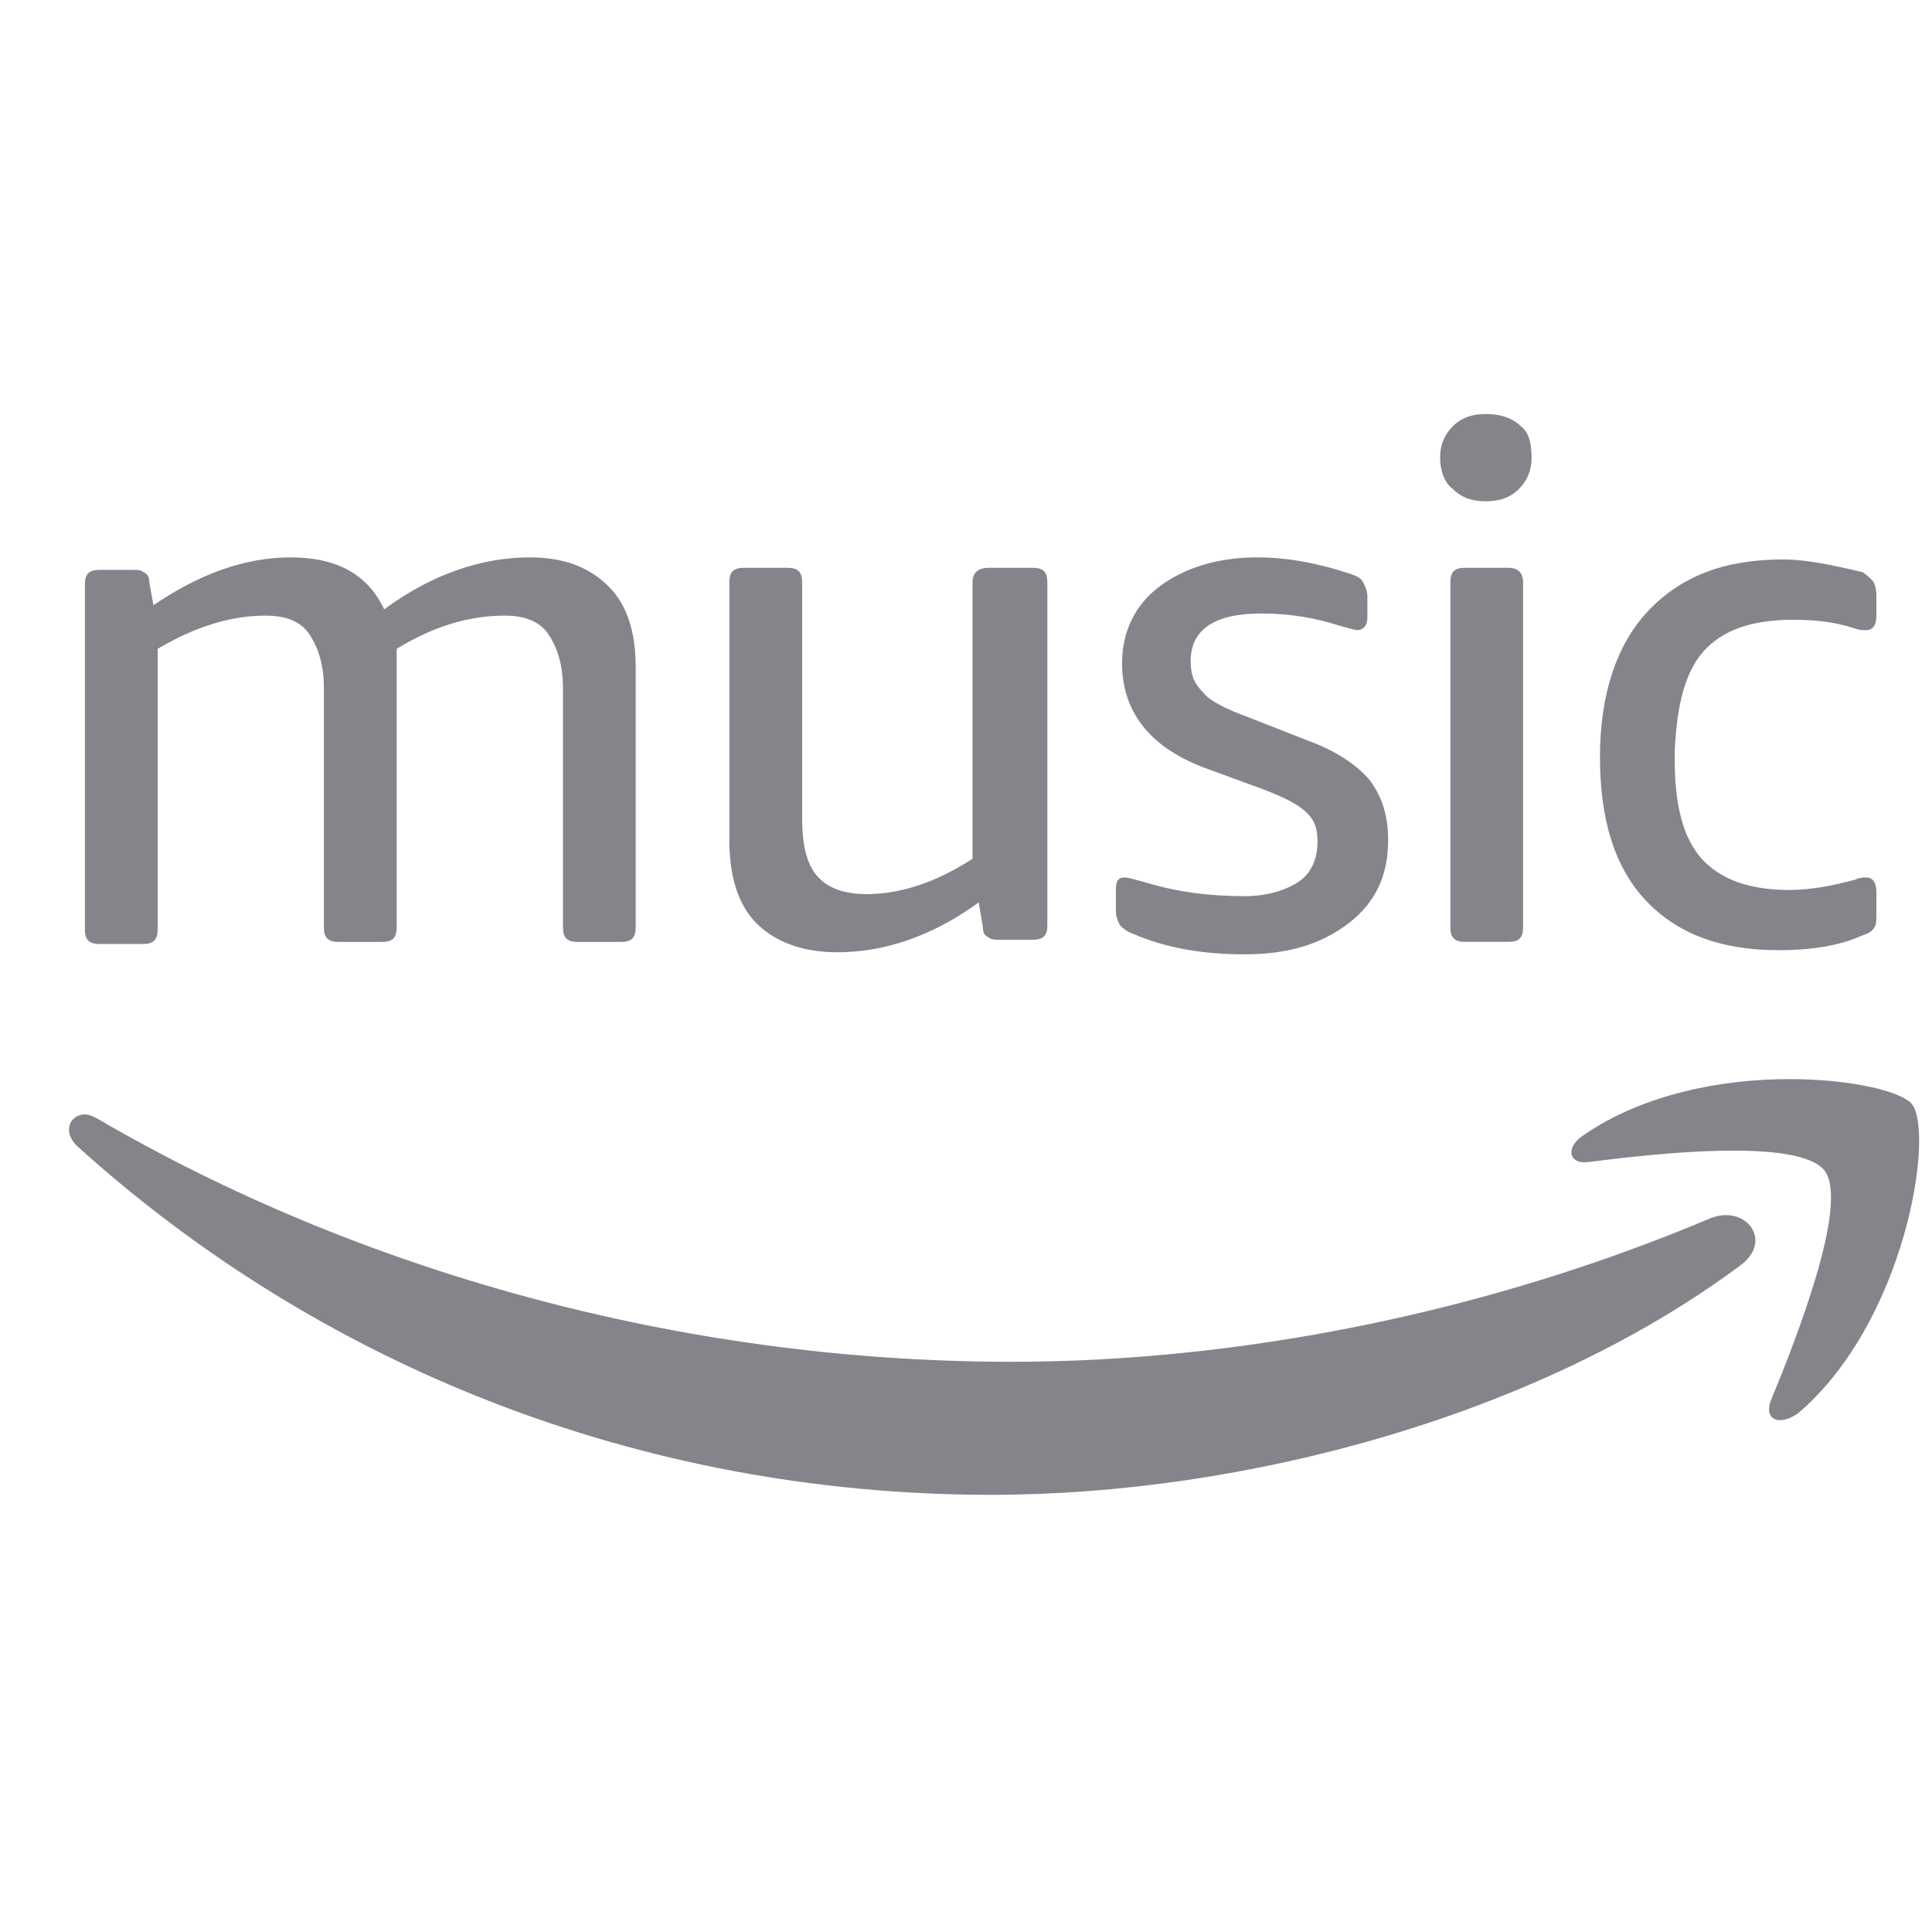 <svg width="28" height="28" viewBox="0 0 28 28" fill="none" xmlns="http://www.w3.org/2000/svg">
<g clip-path="url(#clip0_244_2160)">
<path d="M18.823 12.777C18.642 12.898 18.371 12.988 18.039 12.988C17.527 12.988 17.045 12.928 16.564 12.777C16.443 12.747 16.353 12.717 16.292 12.717C16.202 12.717 16.172 12.777 16.172 12.898V13.199C16.172 13.289 16.202 13.35 16.232 13.41C16.262 13.44 16.323 13.5 16.413 13.53C16.895 13.741 17.437 13.831 18.039 13.831C18.672 13.831 19.154 13.681 19.546 13.38C19.937 13.078 20.118 12.687 20.118 12.175C20.118 11.813 20.027 11.542 19.847 11.301C19.666 11.09 19.365 10.88 18.943 10.729L18.1 10.398C17.768 10.277 17.527 10.156 17.437 10.036C17.317 9.916 17.256 9.795 17.256 9.584C17.256 9.132 17.588 8.891 18.28 8.891C18.672 8.891 19.064 8.952 19.425 9.072C19.546 9.102 19.636 9.132 19.666 9.132C19.756 9.132 19.817 9.072 19.817 8.952V8.65C19.817 8.56 19.787 8.5 19.756 8.44C19.726 8.379 19.666 8.349 19.576 8.319C19.124 8.168 18.672 8.078 18.22 8.078C17.648 8.078 17.166 8.229 16.804 8.5C16.443 8.771 16.262 9.163 16.262 9.614C16.262 10.307 16.654 10.819 17.437 11.12L18.341 11.452C18.642 11.572 18.823 11.663 18.943 11.783C19.064 11.904 19.094 12.024 19.094 12.205C19.094 12.446 19.003 12.657 18.823 12.777Z" fill="#87838B"/>
<path d="M14.095 8.439V12.446C13.582 12.777 13.07 12.958 12.558 12.958C12.227 12.958 11.986 12.867 11.835 12.687C11.685 12.506 11.625 12.235 11.625 11.843V8.439C11.625 8.289 11.564 8.229 11.414 8.229H10.781C10.631 8.229 10.57 8.289 10.57 8.439V12.175C10.57 12.687 10.691 13.108 10.962 13.379C11.233 13.65 11.625 13.801 12.137 13.801C12.829 13.801 13.522 13.56 14.185 13.078L14.245 13.44C14.245 13.53 14.275 13.56 14.335 13.59C14.366 13.62 14.426 13.62 14.516 13.62H14.968C15.119 13.62 15.179 13.56 15.179 13.409V8.439C15.179 8.289 15.119 8.229 14.968 8.229H14.335C14.155 8.229 14.095 8.319 14.095 8.439Z" fill="#87838B"/>
<path d="M8.369 13.651H9.002C9.153 13.651 9.213 13.59 9.213 13.44V9.675C9.213 9.163 9.092 8.771 8.821 8.5C8.55 8.229 8.189 8.078 7.677 8.078C6.984 8.078 6.261 8.319 5.568 8.831C5.327 8.319 4.875 8.078 4.213 8.078C3.55 8.078 2.887 8.319 2.224 8.771L2.164 8.44C2.164 8.349 2.134 8.319 2.074 8.289C2.044 8.259 1.984 8.259 1.923 8.259H1.441C1.291 8.259 1.23 8.319 1.23 8.47V13.47C1.23 13.62 1.291 13.681 1.441 13.681H2.074C2.224 13.681 2.285 13.62 2.285 13.47V9.403C2.797 9.102 3.309 8.922 3.851 8.922C4.152 8.922 4.363 9.012 4.484 9.193C4.604 9.373 4.694 9.614 4.694 9.976V13.44C4.694 13.59 4.755 13.651 4.905 13.651H5.538C5.689 13.651 5.749 13.59 5.749 13.44V9.735V9.554C5.749 9.494 5.749 9.434 5.749 9.403C6.291 9.072 6.803 8.922 7.315 8.922C7.616 8.922 7.827 9.012 7.948 9.193C8.068 9.373 8.159 9.614 8.159 9.976V13.44C8.159 13.59 8.219 13.651 8.369 13.651Z" fill="#87838B"/>
<path d="M24.786 17.657C21.503 19.043 17.918 19.736 14.665 19.736C9.846 19.736 5.177 18.41 1.411 16.212C1.351 16.181 1.291 16.151 1.231 16.151C1.02 16.151 0.899 16.392 1.11 16.603C4.604 19.766 9.243 21.664 14.364 21.664C18.039 21.664 22.286 20.519 25.208 18.35C25.72 17.989 25.298 17.447 24.786 17.657Z" fill="#87838B"/>
<path d="M24.694 9.434C24.965 9.133 25.386 8.982 25.989 8.982C26.29 8.982 26.591 9.012 26.862 9.102C26.953 9.133 26.983 9.133 27.043 9.133C27.134 9.133 27.194 9.072 27.194 8.922V8.62C27.194 8.53 27.164 8.44 27.134 8.41C27.103 8.38 27.043 8.319 26.983 8.289C26.591 8.199 26.2 8.108 25.838 8.108C24.995 8.108 24.362 8.349 23.88 8.861C23.428 9.343 23.188 10.066 23.188 10.97C23.188 11.874 23.398 12.566 23.85 13.048C24.302 13.53 24.935 13.771 25.778 13.771C26.23 13.771 26.651 13.711 26.983 13.56C27.073 13.53 27.134 13.5 27.164 13.44C27.194 13.41 27.194 13.319 27.194 13.229V12.928C27.194 12.777 27.134 12.717 27.043 12.717C27.013 12.717 26.953 12.717 26.892 12.747C26.561 12.838 26.23 12.898 25.929 12.898C25.356 12.898 24.935 12.747 24.663 12.446C24.392 12.145 24.272 11.663 24.272 11.03V10.88C24.302 10.217 24.422 9.735 24.694 9.434Z" fill="#87838B"/>
<path d="M26.052 20.488C27.618 19.163 28.04 16.422 27.708 16C27.558 15.819 26.835 15.639 25.931 15.639C24.967 15.639 23.823 15.85 22.949 16.452C22.678 16.633 22.738 16.874 23.009 16.843C23.943 16.723 26.052 16.482 26.443 16.964C26.805 17.446 26.022 19.434 25.66 20.308C25.57 20.579 25.781 20.669 26.052 20.488Z" fill="#87838B"/>
<path d="M21.863 8.229H21.23C21.08 8.229 21.02 8.289 21.02 8.439V13.44C21.02 13.59 21.08 13.65 21.23 13.65H21.863C22.014 13.65 22.074 13.59 22.074 13.44V8.439C22.074 8.319 22.014 8.229 21.863 8.229Z" fill="#87838B"/>
<path d="M22.046 6.181C21.925 6.06 21.745 6 21.534 6C21.323 6 21.172 6.06 21.052 6.181C20.931 6.301 20.871 6.452 20.871 6.633C20.871 6.813 20.931 6.994 21.052 7.084C21.172 7.205 21.323 7.265 21.534 7.265C21.745 7.265 21.895 7.205 22.016 7.084C22.136 6.964 22.197 6.813 22.197 6.633C22.197 6.452 22.166 6.271 22.046 6.181Z" fill="#87838B"/>
</g>
<defs>
<clipPath id="clip0_244_2160">
<rect width="26.813" height="15.663" fill="white" transform="translate(1 6)"/>
</clipPath>
</defs>
</svg>
